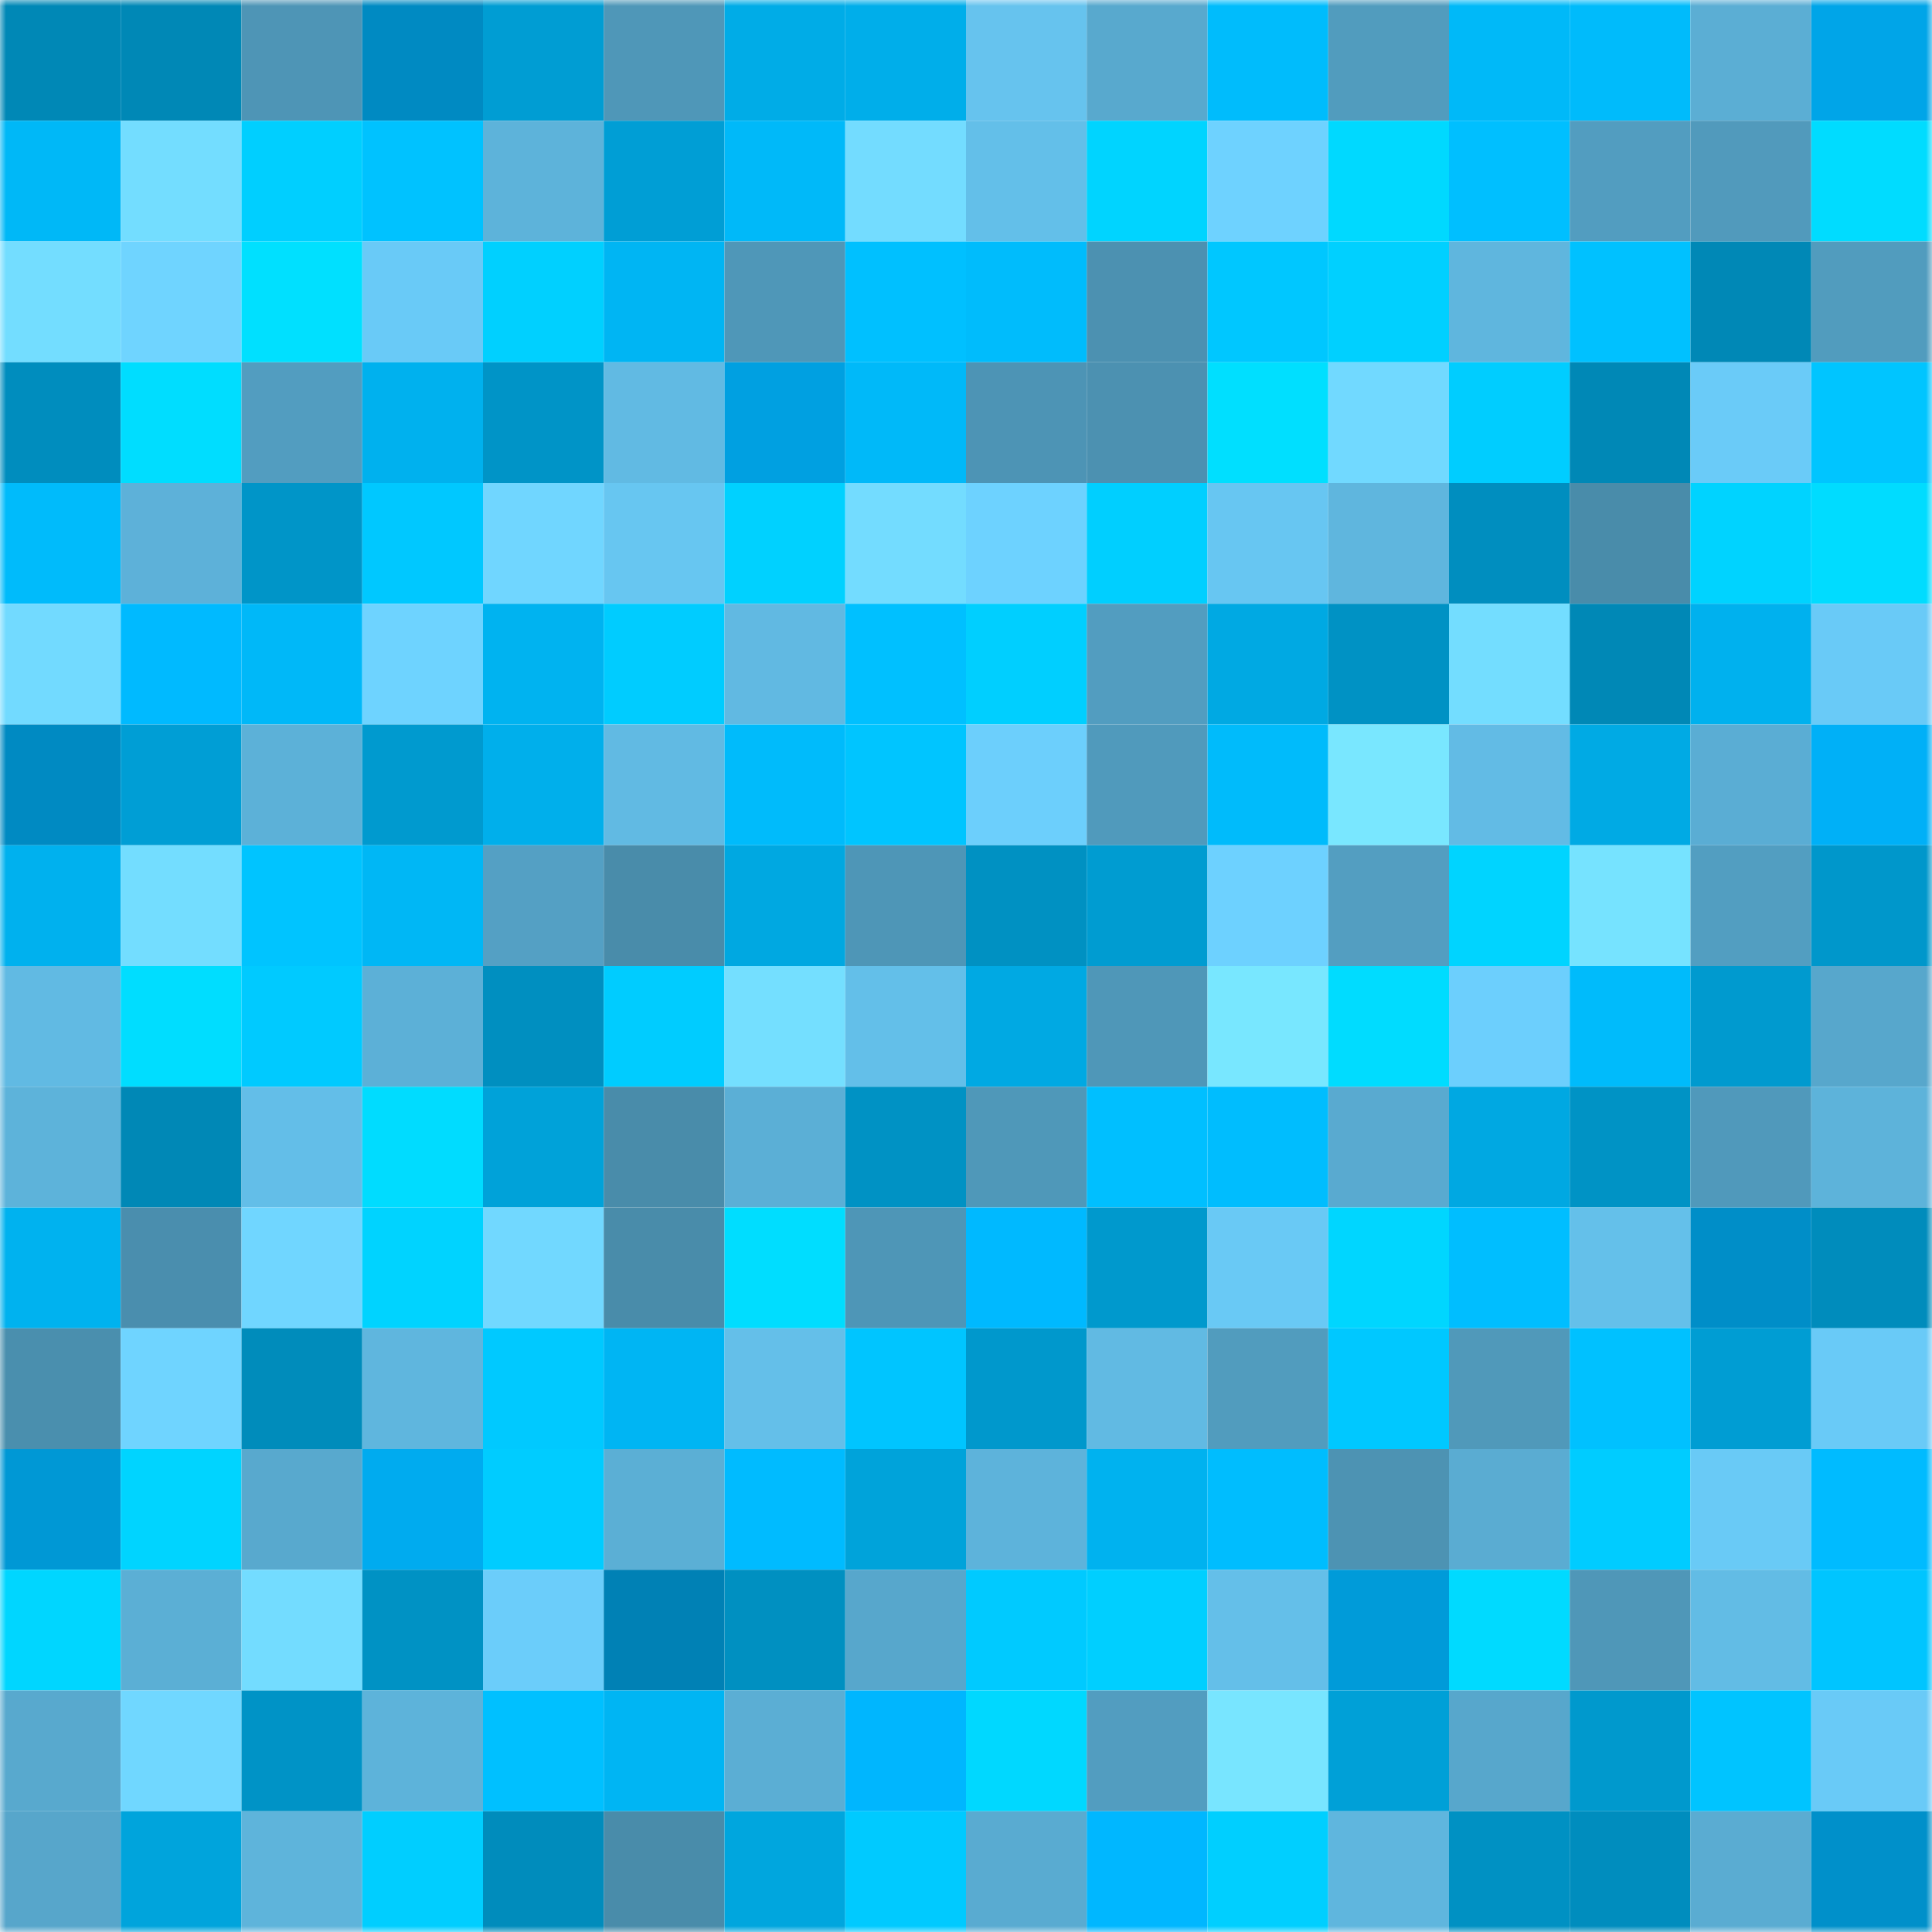 <svg viewBox="0 0 160 160" fill="none" role="img" xmlns="http://www.w3.org/2000/svg" width="240" height="240" name="ens%2Cabhi007.eth"><mask id="722205854" mask-type="alpha" maskUnits="userSpaceOnUse" x="0" y="0" width="160" height="160"><rect width="160" height="160" fill="#FFFFFF"></rect></mask><g mask="url(#722205854)"><rect x="0" y="0" width="10" height="10" fill="#0088b6"></rect><rect x="10" y="0" width="10" height="10" fill="#0088b6"></rect><rect x="20" y="0" width="10" height="10" fill="#4e95b6"></rect><rect x="30" y="0" width="10" height="10" fill="#008ac2"></rect><rect x="40" y="0" width="10" height="10" fill="#009dd3"></rect><rect x="50" y="0" width="10" height="10" fill="#4f97b8"></rect><rect x="60" y="0" width="10" height="10" fill="#00ace7"></rect><rect x="70" y="0" width="10" height="10" fill="#00aeea"></rect><rect x="80" y="0" width="10" height="10" fill="#66c3ee"></rect><rect x="90" y="0" width="10" height="10" fill="#58a9ce"></rect><rect x="100" y="0" width="10" height="10" fill="#00bcfc"></rect><rect x="110" y="0" width="10" height="10" fill="#519cbe"></rect><rect x="120" y="0" width="10" height="10" fill="#00b9f8"></rect><rect x="130" y="0" width="10" height="10" fill="#00bbfb"></rect><rect x="140" y="0" width="10" height="10" fill="#5baed4"></rect><rect x="150" y="0" width="10" height="10" fill="#00a5e8"></rect><rect x="0" y="10" width="10" height="10" fill="#00b8f7"></rect><rect x="10" y="10" width="10" height="10" fill="#73ddff"></rect><rect x="20" y="10" width="10" height="10" fill="#00cfff"></rect><rect x="30" y="10" width="10" height="10" fill="#00c2ff"></rect><rect x="40" y="10" width="10" height="10" fill="#5db3da"></rect><rect x="50" y="10" width="10" height="10" fill="#009ed5"></rect><rect x="60" y="10" width="10" height="10" fill="#00b9f9"></rect><rect x="70" y="10" width="10" height="10" fill="#73dcff"></rect><rect x="80" y="10" width="10" height="10" fill="#63bfe9"></rect><rect x="90" y="10" width="10" height="10" fill="#00d4ff"></rect><rect x="100" y="10" width="10" height="10" fill="#6ed2ff"></rect><rect x="110" y="10" width="10" height="10" fill="#00d9ff"></rect><rect x="120" y="10" width="10" height="10" fill="#00bfff"></rect><rect x="130" y="10" width="10" height="10" fill="#529dc0"></rect><rect x="140" y="10" width="10" height="10" fill="#519abc"></rect><rect x="150" y="10" width="10" height="10" fill="#00dcff"></rect><rect x="0" y="20" width="10" height="10" fill="#73ddff"></rect><rect x="10" y="20" width="10" height="10" fill="#6fd4ff"></rect><rect x="20" y="20" width="10" height="10" fill="#00e0ff"></rect><rect x="30" y="20" width="10" height="10" fill="#69caf7"></rect><rect x="40" y="20" width="10" height="10" fill="#00d0ff"></rect><rect x="50" y="20" width="10" height="10" fill="#00b5f3"></rect><rect x="60" y="20" width="10" height="10" fill="#4f97b8"></rect><rect x="70" y="20" width="10" height="10" fill="#00c0ff"></rect><rect x="80" y="20" width="10" height="10" fill="#00bcfc"></rect><rect x="90" y="20" width="10" height="10" fill="#4c91b1"></rect><rect x="100" y="20" width="10" height="10" fill="#00c7ff"></rect><rect x="110" y="20" width="10" height="10" fill="#00d0ff"></rect><rect x="120" y="20" width="10" height="10" fill="#5fb6de"></rect><rect x="130" y="20" width="10" height="10" fill="#00c1ff"></rect><rect x="140" y="20" width="10" height="10" fill="#0088b6"></rect><rect x="150" y="20" width="10" height="10" fill="#519cbe"></rect><rect x="0" y="30" width="10" height="10" fill="#008dbe"></rect><rect x="10" y="30" width="10" height="10" fill="#00ddff"></rect><rect x="20" y="30" width="10" height="10" fill="#529dc0"></rect><rect x="30" y="30" width="10" height="10" fill="#00b1ee"></rect><rect x="40" y="30" width="10" height="10" fill="#0094c7"></rect><rect x="50" y="30" width="10" height="10" fill="#61bae3"></rect><rect x="60" y="30" width="10" height="10" fill="#00a0e1"></rect><rect x="70" y="30" width="10" height="10" fill="#00b9f9"></rect><rect x="80" y="30" width="10" height="10" fill="#4d94b5"></rect><rect x="90" y="30" width="10" height="10" fill="#4c91b1"></rect><rect x="100" y="30" width="10" height="10" fill="#00dfff"></rect><rect x="110" y="30" width="10" height="10" fill="#71d9ff"></rect><rect x="120" y="30" width="10" height="10" fill="#00cdff"></rect><rect x="130" y="30" width="10" height="10" fill="#0088b6"></rect><rect x="140" y="30" width="10" height="10" fill="#6acbf8"></rect><rect x="150" y="30" width="10" height="10" fill="#00c5ff"></rect><rect x="0" y="40" width="10" height="10" fill="#00bbfb"></rect><rect x="10" y="40" width="10" height="10" fill="#5db1d9"></rect><rect x="20" y="40" width="10" height="10" fill="#0095c8"></rect><rect x="30" y="40" width="10" height="10" fill="#00c8ff"></rect><rect x="40" y="40" width="10" height="10" fill="#70d6ff"></rect><rect x="50" y="40" width="10" height="10" fill="#67c6f1"></rect><rect x="60" y="40" width="10" height="10" fill="#00d1ff"></rect><rect x="70" y="40" width="10" height="10" fill="#73dcff"></rect><rect x="80" y="40" width="10" height="10" fill="#6dd2ff"></rect><rect x="90" y="40" width="10" height="10" fill="#00cfff"></rect><rect x="100" y="40" width="10" height="10" fill="#67c6f2"></rect><rect x="110" y="40" width="10" height="10" fill="#5fb6de"></rect><rect x="120" y="40" width="10" height="10" fill="#008ebf"></rect><rect x="130" y="40" width="10" height="10" fill="#498caa"></rect><rect x="140" y="40" width="10" height="10" fill="#00d3ff"></rect><rect x="150" y="40" width="10" height="10" fill="#00dcff"></rect><rect x="0" y="50" width="10" height="10" fill="#72daff"></rect><rect x="10" y="50" width="10" height="10" fill="#00baff"></rect><rect x="20" y="50" width="10" height="10" fill="#00b8f8"></rect><rect x="30" y="50" width="10" height="10" fill="#6ed3ff"></rect><rect x="40" y="50" width="10" height="10" fill="#00b3f0"></rect><rect x="50" y="50" width="10" height="10" fill="#00ccff"></rect><rect x="60" y="50" width="10" height="10" fill="#61b9e2"></rect><rect x="70" y="50" width="10" height="10" fill="#00c0ff"></rect><rect x="80" y="50" width="10" height="10" fill="#00cfff"></rect><rect x="90" y="50" width="10" height="10" fill="#529dc0"></rect><rect x="100" y="50" width="10" height="10" fill="#00a9e3"></rect><rect x="110" y="50" width="10" height="10" fill="#0092c4"></rect><rect x="120" y="50" width="10" height="10" fill="#73ddff"></rect><rect x="130" y="50" width="10" height="10" fill="#0088b6"></rect><rect x="140" y="50" width="10" height="10" fill="#00b1ee"></rect><rect x="150" y="50" width="10" height="10" fill="#69caf7"></rect><rect x="0" y="60" width="10" height="10" fill="#008ac2"></rect><rect x="10" y="60" width="10" height="10" fill="#009ed5"></rect><rect x="20" y="60" width="10" height="10" fill="#5cb1d8"></rect><rect x="30" y="60" width="10" height="10" fill="#009acf"></rect><rect x="40" y="60" width="10" height="10" fill="#00afeb"></rect><rect x="50" y="60" width="10" height="10" fill="#61bae3"></rect><rect x="60" y="60" width="10" height="10" fill="#00bbfb"></rect><rect x="70" y="60" width="10" height="10" fill="#00c5ff"></rect><rect x="80" y="60" width="10" height="10" fill="#6ccffc"></rect><rect x="90" y="60" width="10" height="10" fill="#509abc"></rect><rect x="100" y="60" width="10" height="10" fill="#00bbfb"></rect><rect x="110" y="60" width="10" height="10" fill="#79e7ff"></rect><rect x="120" y="60" width="10" height="10" fill="#62bbe5"></rect><rect x="130" y="60" width="10" height="10" fill="#00aae4"></rect><rect x="140" y="60" width="10" height="10" fill="#5aadd4"></rect><rect x="150" y="60" width="10" height="10" fill="#00b0f7"></rect><rect x="0" y="70" width="10" height="10" fill="#00b1ee"></rect><rect x="10" y="70" width="10" height="10" fill="#73ddff"></rect><rect x="20" y="70" width="10" height="10" fill="#00c4ff"></rect><rect x="30" y="70" width="10" height="10" fill="#00b7f5"></rect><rect x="40" y="70" width="10" height="10" fill="#54a0c4"></rect><rect x="50" y="70" width="10" height="10" fill="#498caa"></rect><rect x="60" y="70" width="10" height="10" fill="#00a8e1"></rect><rect x="70" y="70" width="10" height="10" fill="#4e96b7"></rect><rect x="80" y="70" width="10" height="10" fill="#0091c2"></rect><rect x="90" y="70" width="10" height="10" fill="#009cd1"></rect><rect x="100" y="70" width="10" height="10" fill="#6dd1ff"></rect><rect x="110" y="70" width="10" height="10" fill="#539ec1"></rect><rect x="120" y="70" width="10" height="10" fill="#00d4ff"></rect><rect x="130" y="70" width="10" height="10" fill="#76e3ff"></rect><rect x="140" y="70" width="10" height="10" fill="#529ec1"></rect><rect x="150" y="70" width="10" height="10" fill="#0097cb"></rect><rect x="0" y="80" width="10" height="10" fill="#61bae3"></rect><rect x="10" y="80" width="10" height="10" fill="#00ddff"></rect><rect x="20" y="80" width="10" height="10" fill="#00caff"></rect><rect x="30" y="80" width="10" height="10" fill="#5cb0d7"></rect><rect x="40" y="80" width="10" height="10" fill="#008fc0"></rect><rect x="50" y="80" width="10" height="10" fill="#00ccff"></rect><rect x="60" y="80" width="10" height="10" fill="#74dfff"></rect><rect x="70" y="80" width="10" height="10" fill="#63bfe9"></rect><rect x="80" y="80" width="10" height="10" fill="#00a9e3"></rect><rect x="90" y="80" width="10" height="10" fill="#4f97b8"></rect><rect x="100" y="80" width="10" height="10" fill="#78e7ff"></rect><rect x="110" y="80" width="10" height="10" fill="#00dcff"></rect><rect x="120" y="80" width="10" height="10" fill="#6ccffd"></rect><rect x="130" y="80" width="10" height="10" fill="#00bbfb"></rect><rect x="140" y="80" width="10" height="10" fill="#009acf"></rect><rect x="150" y="80" width="10" height="10" fill="#57a7cc"></rect><rect x="0" y="90" width="10" height="10" fill="#5db3da"></rect><rect x="10" y="90" width="10" height="10" fill="#0088b6"></rect><rect x="20" y="90" width="10" height="10" fill="#63bee8"></rect><rect x="30" y="90" width="10" height="10" fill="#00dcff"></rect><rect x="40" y="90" width="10" height="10" fill="#00a2d9"></rect><rect x="50" y="90" width="10" height="10" fill="#498caa"></rect><rect x="60" y="90" width="10" height="10" fill="#5bafd6"></rect><rect x="70" y="90" width="10" height="10" fill="#0092c4"></rect><rect x="80" y="90" width="10" height="10" fill="#4f98b9"></rect><rect x="90" y="90" width="10" height="10" fill="#00bfff"></rect><rect x="100" y="90" width="10" height="10" fill="#00bdfe"></rect><rect x="110" y="90" width="10" height="10" fill="#59aad0"></rect><rect x="120" y="90" width="10" height="10" fill="#00a8e2"></rect><rect x="130" y="90" width="10" height="10" fill="#0093c5"></rect><rect x="140" y="90" width="10" height="10" fill="#5099bb"></rect><rect x="150" y="90" width="10" height="10" fill="#5db3da"></rect><rect x="0" y="100" width="10" height="10" fill="#00b2ef"></rect><rect x="10" y="100" width="10" height="10" fill="#4a8eae"></rect><rect x="20" y="100" width="10" height="10" fill="#70d6ff"></rect><rect x="30" y="100" width="10" height="10" fill="#00d3ff"></rect><rect x="40" y="100" width="10" height="10" fill="#71d8ff"></rect><rect x="50" y="100" width="10" height="10" fill="#498caa"></rect><rect x="60" y="100" width="10" height="10" fill="#00ddff"></rect><rect x="70" y="100" width="10" height="10" fill="#4e96b7"></rect><rect x="80" y="100" width="10" height="10" fill="#00b9ff"></rect><rect x="90" y="100" width="10" height="10" fill="#0099cd"></rect><rect x="100" y="100" width="10" height="10" fill="#69c9f5"></rect><rect x="110" y="100" width="10" height="10" fill="#00d6ff"></rect><rect x="120" y="100" width="10" height="10" fill="#00beff"></rect><rect x="130" y="100" width="10" height="10" fill="#64c0ea"></rect><rect x="140" y="100" width="10" height="10" fill="#008ec8"></rect><rect x="150" y="100" width="10" height="10" fill="#008cbc"></rect><rect x="0" y="110" width="10" height="10" fill="#4a8fae"></rect><rect x="10" y="110" width="10" height="10" fill="#6fd4ff"></rect><rect x="20" y="110" width="10" height="10" fill="#008cbb"></rect><rect x="30" y="110" width="10" height="10" fill="#5fb6de"></rect><rect x="40" y="110" width="10" height="10" fill="#00c9ff"></rect><rect x="50" y="110" width="10" height="10" fill="#00b5f3"></rect><rect x="60" y="110" width="10" height="10" fill="#64bfe9"></rect><rect x="70" y="110" width="10" height="10" fill="#00c5ff"></rect><rect x="80" y="110" width="10" height="10" fill="#0098cc"></rect><rect x="90" y="110" width="10" height="10" fill="#61bae3"></rect><rect x="100" y="110" width="10" height="10" fill="#519cbe"></rect><rect x="110" y="110" width="10" height="10" fill="#00c8ff"></rect><rect x="120" y="110" width="10" height="10" fill="#5099ba"></rect><rect x="130" y="110" width="10" height="10" fill="#00c1ff"></rect><rect x="140" y="110" width="10" height="10" fill="#009dd3"></rect><rect x="150" y="110" width="10" height="10" fill="#69caf7"></rect><rect x="0" y="120" width="10" height="10" fill="#0098d5"></rect><rect x="10" y="120" width="10" height="10" fill="#00d4ff"></rect><rect x="20" y="120" width="10" height="10" fill="#58a9ce"></rect><rect x="30" y="120" width="10" height="10" fill="#00abef"></rect><rect x="40" y="120" width="10" height="10" fill="#00ccff"></rect><rect x="50" y="120" width="10" height="10" fill="#5bafd5"></rect><rect x="60" y="120" width="10" height="10" fill="#00bbff"></rect><rect x="70" y="120" width="10" height="10" fill="#00a3da"></rect><rect x="80" y="120" width="10" height="10" fill="#5db3db"></rect><rect x="90" y="120" width="10" height="10" fill="#00b2ef"></rect><rect x="100" y="120" width="10" height="10" fill="#00bdfe"></rect><rect x="110" y="120" width="10" height="10" fill="#4d93b3"></rect><rect x="120" y="120" width="10" height="10" fill="#5aacd2"></rect><rect x="130" y="120" width="10" height="10" fill="#00ccff"></rect><rect x="140" y="120" width="10" height="10" fill="#69caf6"></rect><rect x="150" y="120" width="10" height="10" fill="#00bbff"></rect><rect x="0" y="130" width="10" height="10" fill="#00d6ff"></rect><rect x="10" y="130" width="10" height="10" fill="#5bafd5"></rect><rect x="20" y="130" width="10" height="10" fill="#73dcff"></rect><rect x="30" y="130" width="10" height="10" fill="#0092c4"></rect><rect x="40" y="130" width="10" height="10" fill="#6bcdfa"></rect><rect x="50" y="130" width="10" height="10" fill="#0081b5"></rect><rect x="60" y="130" width="10" height="10" fill="#0090c1"></rect><rect x="70" y="130" width="10" height="10" fill="#57a7cc"></rect><rect x="80" y="130" width="10" height="10" fill="#00caff"></rect><rect x="90" y="130" width="10" height="10" fill="#00cfff"></rect><rect x="100" y="130" width="10" height="10" fill="#64bfe9"></rect><rect x="110" y="130" width="10" height="10" fill="#009bd9"></rect><rect x="120" y="130" width="10" height="10" fill="#00daff"></rect><rect x="130" y="130" width="10" height="10" fill="#4f97b8"></rect><rect x="140" y="130" width="10" height="10" fill="#62bce5"></rect><rect x="150" y="130" width="10" height="10" fill="#00c5ff"></rect><rect x="0" y="140" width="10" height="10" fill="#58a9ce"></rect><rect x="10" y="140" width="10" height="10" fill="#70d7ff"></rect><rect x="20" y="140" width="10" height="10" fill="#0093c6"></rect><rect x="30" y="140" width="10" height="10" fill="#5db3da"></rect><rect x="40" y="140" width="10" height="10" fill="#00c0ff"></rect><rect x="50" y="140" width="10" height="10" fill="#00b5f3"></rect><rect x="60" y="140" width="10" height="10" fill="#5baed4"></rect><rect x="70" y="140" width="10" height="10" fill="#00b6fe"></rect><rect x="80" y="140" width="10" height="10" fill="#00d8ff"></rect><rect x="90" y="140" width="10" height="10" fill="#529dc0"></rect><rect x="100" y="140" width="10" height="10" fill="#78e5ff"></rect><rect x="110" y="140" width="10" height="10" fill="#00a0d7"></rect><rect x="120" y="140" width="10" height="10" fill="#57a7cc"></rect><rect x="130" y="140" width="10" height="10" fill="#0099cd"></rect><rect x="140" y="140" width="10" height="10" fill="#00c4ff"></rect><rect x="150" y="140" width="10" height="10" fill="#69caf7"></rect><rect x="0" y="150" width="10" height="10" fill="#57a6cb"></rect><rect x="10" y="150" width="10" height="10" fill="#00a4dc"></rect><rect x="20" y="150" width="10" height="10" fill="#5eb4db"></rect><rect x="30" y="150" width="10" height="10" fill="#00ceff"></rect><rect x="40" y="150" width="10" height="10" fill="#008cbc"></rect><rect x="50" y="150" width="10" height="10" fill="#498caa"></rect><rect x="60" y="150" width="10" height="10" fill="#00a6de"></rect><rect x="70" y="150" width="10" height="10" fill="#00caff"></rect><rect x="80" y="150" width="10" height="10" fill="#59abd1"></rect><rect x="90" y="150" width="10" height="10" fill="#00b7ff"></rect><rect x="100" y="150" width="10" height="10" fill="#00cfff"></rect><rect x="110" y="150" width="10" height="10" fill="#5fb6de"></rect><rect x="120" y="150" width="10" height="10" fill="#0091c3"></rect><rect x="130" y="150" width="10" height="10" fill="#008dbe"></rect><rect x="140" y="150" width="10" height="10" fill="#5aacd2"></rect><rect x="150" y="150" width="10" height="10" fill="#0090ca"></rect></g></svg>